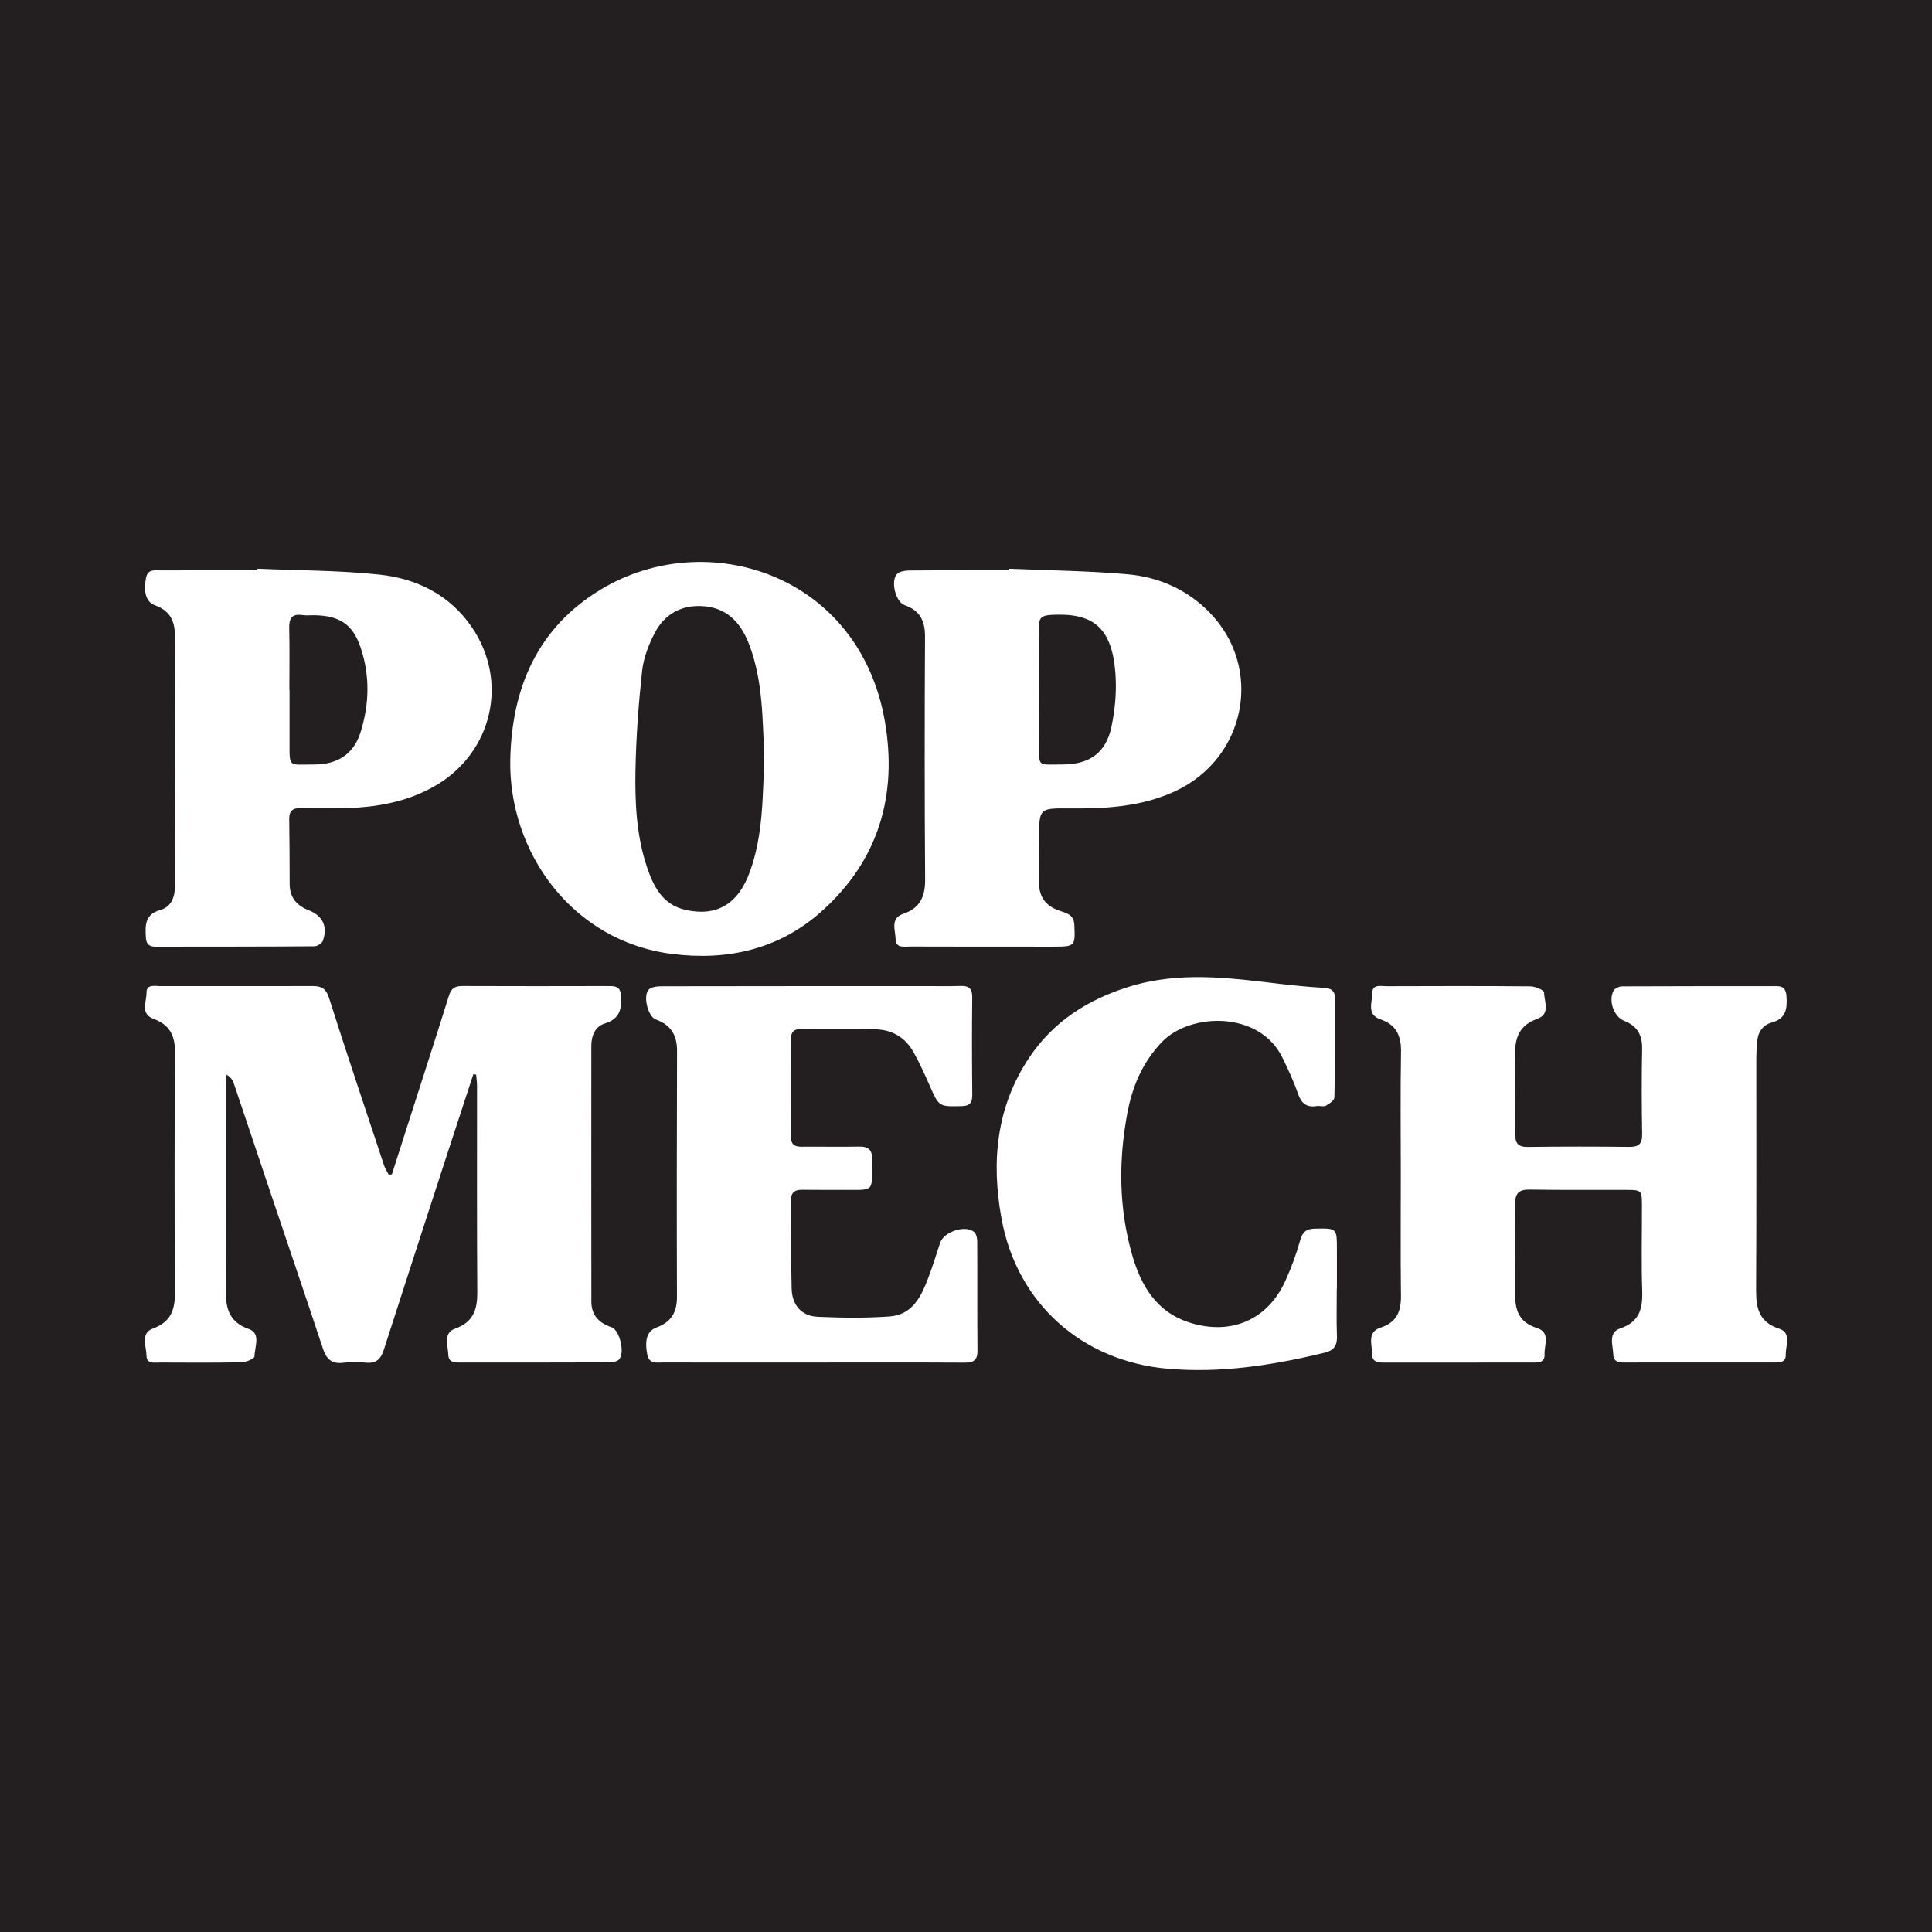<?xml version="1.0" encoding="utf-8"?>
<!-- Generator: Adobe Illustrator 17.0.0, SVG Export Plug-In . SVG Version: 6.00 Build 0)  -->
<!DOCTYPE svg PUBLIC "-//W3C//DTD SVG 1.1//EN" "http://www.w3.org/Graphics/SVG/1.1/DTD/svg11.dtd">
<svg version="1.1" id="Layer_1" xmlns="http://www.w3.org/2000/svg" xmlns:xlink="http://www.w3.org/1999/xlink" x="0px" y="0px"
	 width="200px" height="200px" viewBox="0 0 200 200" enable-background="new 0 0 200 200" xml:space="preserve">
<rect fill="#231F20" width="200" height="200"/>
<g>
	<path fill="#FFFFFF" d="M48.998,111.21c-0.918,2.804-1.842,5.607-2.754,8.413c-2.182,6.717-4.367,13.434-6.528,20.158
		c-0.29,0.901-0.769,1.362-1.762,1.285c-0.808-0.063-1.635-0.093-2.436,0.007c-1.212,0.151-1.745-0.422-2.099-1.493
		c-1.786-5.394-3.62-10.773-5.432-16.159c-1.268-3.77-2.523-7.545-3.799-11.313c-0.109-0.321-0.325-0.606-0.73-0.86
		c-0.029,0.335-0.083,0.669-0.084,1.004c-0.004,7.034,0.013,14.068-0.013,21.101c-0.007,1.904,0.22,3.472,2.411,4.233
		c1.262,0.438,0.589,1.863,0.57,2.844c-0.004,0.216-0.862,0.585-1.333,0.595c-2.804,0.057-5.61,0.038-8.416,0.025
		c-0.577-0.003-1.41,0.185-1.426-0.7c-0.017-0.975-0.651-2.337,0.66-2.818c1.895-0.694,2.295-1.967,2.283-3.786
		c-0.054-8.294-0.046-16.589,0.001-24.883c0.009-1.684-0.585-2.795-2.182-3.375c-1.467-0.533-0.744-1.788-0.763-2.723
		c-0.018-0.912,0.855-0.683,1.414-0.684c5.245-0.012,10.49,0.016,15.735-0.009c0.934-0.005,1.425,0.224,1.741,1.217
		c1.847,5.802,3.784,11.575,5.701,17.354c0.113,0.34,0.324,0.646,0.49,0.968c0.107-0.014,0.215-0.027,0.322-0.041
		c0.587-1.836,1.173-3.672,1.761-5.508c1.386-4.329,2.793-8.651,4.143-12.991c0.24-0.773,0.642-1.003,1.4-1
		c5.082,0.02,10.165,0.017,15.247,0.003c0.78-0.002,1.136,0.197,1.18,1.1c0.066,1.367-0.205,2.314-1.668,2.768
		c-1.051,0.326-1.416,1.293-1.417,2.339c-0.008,8.823-0.005,17.646,0.003,26.468c0.001,1.417,0.801,2.21,2.093,2.651
		c0.861,0.294,1.416,2.752,0.745,3.358c-0.257,0.232-0.75,0.276-1.136,0.278c-5.042,0.019-10.083,0.016-15.125,0.016
		c-0.618,0-1.363,0.049-1.386-0.797c-0.025-0.952-0.563-2.263,0.69-2.708c1.903-0.676,2.321-1.971,2.309-3.778
		c-0.048-7.115-0.019-14.23-0.025-21.345c0-0.396-0.061-0.791-0.093-1.187C49.194,111.228,49.096,111.219,48.998,111.21z"/>
	<path fill="#FFFFFF" d="M145.009,121.365c-0.001-4.148-0.051-8.296,0.024-12.443c0.03-1.672-0.47-2.836-2.113-3.392
		c-1.476-0.499-0.863-1.754-0.867-2.703c-0.004-0.992,0.899-0.735,1.498-0.737c4.961-0.017,9.922-0.03,14.883,0.015
		c0.495,0.005,1.406,0.397,1.408,0.618c0.012,0.953,0.693,2.256-0.718,2.753c-1.819,0.641-2.316,1.933-2.281,3.694
		c0.054,2.723,0.045,5.449,0.008,8.173c-0.013,0.963,0.261,1.401,1.311,1.387c3.496-0.047,6.994-0.044,10.491-0.005
		c0.994,0.011,1.362-0.312,1.342-1.335c-0.054-2.927-0.062-5.856-0.003-8.783c0.029-1.446-0.48-2.391-1.857-2.932
		c-1.086-0.427-1.657-2.111-1.093-3.134c0.134-0.243,0.592-0.433,0.902-0.435c5.327-0.026,10.654-0.018,15.981-0.022
		c0.719-0.001,0.963,0.341,1.009,1.051c0.083,1.265-0.017,2.303-1.516,2.712c-1,0.273-1.478,1.086-1.537,2.122
		c-0.028,0.486-0.069,0.973-0.07,1.46c-0.004,8.052,0.021,16.103-0.021,24.154c-0.01,1.876,0.331,3.299,2.397,3.969
		c1.3,0.422,0.644,1.761,0.672,2.695c0.027,0.873-0.764,0.798-1.365,0.799c-5.002,0.007-10.003,0.005-15.005,0.002
		c-0.647,0-1.452,0.098-1.482-0.829c-0.03-0.95-0.567-2.267,0.705-2.697c1.998-0.677,2.35-2.027,2.288-3.884
		c-0.1-2.965-0.021-5.936-0.027-8.905c-0.003-1.505-0.057-1.551-1.601-1.554c-3.334-0.007-6.669,0.023-10.003-0.032
		c-1.103-0.018-1.533,0.349-1.517,1.472c0.045,3.171,0.032,6.343,0.005,9.515c-0.014,1.637,0.526,2.799,2.221,3.332
		c1.478,0.464,0.764,1.781,0.814,2.732c0.051,0.954-0.784,0.853-1.429,0.854c-4.961,0.005-9.922,0.006-14.883,0.004
		c-0.69,0-1.559,0.091-1.546-0.901c0.013-0.964-0.555-2.254,0.892-2.723c1.63-0.529,2.12-1.646,2.1-3.259
		C144.976,129.905,145.01,125.634,145.009,121.365z"/>
	<path fill="#FFFFFF" d="M52.825,78.572c0.168-7.419,2.854-13.609,9.363-17.544c10.93-6.607,26.779-1.632,29.417,13.672
		c1.32,7.657-0.678,14.398-6.557,19.646c-4.375,3.905-9.673,5.129-15.441,4.411C59.171,97.461,52.607,88.126,52.825,78.572z
		 M79.123,78.435c-0.193-3.905-0.129-7.869-1.538-11.638c-0.804-2.151-2.146-3.78-4.578-4.028c-2.324-0.237-4.183,0.718-5.251,2.792
		c-0.622,1.208-1.142,2.567-1.287,3.903c-0.366,3.386-0.619,6.795-0.684,10.199c-0.066,3.411,0.09,6.839,1.199,10.124
		c0.681,2.017,1.626,3.864,3.947,4.396c3.228,0.739,5.47-0.561,6.691-3.923C79.006,86.448,78.949,82.439,79.123,78.435z"/>
	<path fill="#FFFFFF" d="M104.448,58.875c4.097,0.176,8.207,0.211,12.287,0.574c3.219,0.286,6.136,1.568,8.452,3.927
		c5.65,5.756,3.825,15.128-3.547,18.535c-3.467,1.602-7.131,1.809-10.845,1.777c-3.236-0.028-3.234-0.044-3.226,3.182
		c0.004,1.464,0.027,2.928-0.006,4.39c-0.033,1.483,0.581,2.449,2.001,2.981c0.697,0.261,1.596,0.347,1.649,1.496
		c0.103,2.193,0.089,2.262-2.124,2.261c-4.96-0.001-9.919,0.004-14.879-0.013c-0.608-0.002-1.485,0.206-1.497-0.768
		c-0.011-0.921-0.604-2.141,0.799-2.62c1.739-0.594,2.269-1.795,2.257-3.567c-0.06-8.374-0.057-16.749-0.012-25.123
		c0.009-1.637-0.523-2.707-2.11-3.261c-0.937-0.327-1.478-2.522-0.783-3.228c0.282-0.286,0.879-0.358,1.334-0.362
		c3.415-0.028,6.83-0.015,10.245-0.015C104.443,58.985,104.446,58.93,104.448,58.875z M107.564,71.342c0.002,0,0.004,0,0.005,0
		c0,1.785-0.011,3.569,0.002,5.354c0.021,2.78-0.335,2.444,2.472,2.442c2.731-0.002,4.444-1.225,5.003-3.849
		c0.358-1.683,0.536-3.457,0.446-5.172c-0.278-5.324-2.438-6.688-6.657-6.465c-0.938,0.05-1.307,0.281-1.286,1.243
		C107.595,67.042,107.564,69.192,107.564,71.342z"/>
	<path fill="#FFFFFF" d="M26.652,58.872c4.22,0.184,8.462,0.165,12.654,0.613c3.871,0.414,7.264,2.106,9.547,5.453
		c3.817,5.598,2.124,12.924-3.723,16.362c-3.308,1.944-6.944,2.39-10.685,2.376c-1.098-0.004-2.196,0.016-3.293-0.023
		c-0.813-0.029-1.221,0.283-1.212,1.122c0.025,2.236,0.051,4.472,0.046,6.708c-0.003,1.412,0.699,2.247,1.976,2.748
		c1.454,0.57,1.973,1.677,1.467,3.148c-0.093,0.271-0.577,0.578-0.883,0.581C27.057,98,21.568,97.993,16.079,98
		c-0.648,0.001-0.94-0.285-0.979-0.952c-0.074-1.263-0.104-2.398,1.488-2.846c1.263-0.356,1.53-1.492,1.531-2.64
		c0.001-8.579-0.041-17.158-0.013-25.737c0.005-1.597-0.561-2.623-2.078-3.174c-0.917-0.333-1.194-1.389-0.915-2.822
		c0.185-0.948,0.909-0.781,1.529-0.783c3.334-0.013,6.668-0.006,10.003-0.006C26.647,58.983,26.65,58.928,26.652,58.872z
		 M29.955,71.407c0.006,0,0.012,0,0.018,0c0,1.747-0.006,3.494,0.001,5.241c0.011,2.885-0.209,2.491,2.587,2.491
		c2.305,0,4.022-1.02,4.743-3.273c0.94-2.935,1.011-5.936,0.016-8.865c-0.809-2.38-2.166-3.243-4.677-3.312
		c-0.447-0.012-0.901,0.047-1.339-0.017c-1.133-0.166-1.39,0.386-1.365,1.399C29.991,67.181,29.955,69.294,29.955,71.407z"/>
	<path fill="#FFFFFF" d="M84.115,141.049c-5.162,0.002-10.324,0.006-15.486-0.003c-0.663-0.001-1.432,0.18-1.625-0.827
		c-0.284-1.485-0.031-2.435,0.958-2.797c1.508-0.553,2.121-1.558,2.116-3.155c-0.029-8.494-0.015-16.989,0.01-25.484
		c0.005-1.621-0.638-2.688-2.198-3.248c-0.845-0.303-1.364-2.543-0.704-3.123c0.332-0.292,0.975-0.315,1.478-0.316
		c9.145-0.018,18.29-0.014,27.435-0.016c1.097,0,2.196,0.024,3.292-0.017c0.845-0.031,1.263,0.216,1.253,1.163
		c-0.037,3.373-0.029,6.747,0.005,10.12c0.008,0.833-0.278,1.143-1.123,1.161c-2.337,0.049-2.32,0.072-3.295-2.146
		c-0.505-1.15-1.028-2.298-1.636-3.395c-0.851-1.535-2.2-2.382-3.97-2.409c-2.56-0.04-5.121-0.001-7.681-0.035
		c-0.806-0.011-1.076,0.344-1.073,1.097c0.015,3.333,0.021,6.666-0.001,9.999c-0.005,0.783,0.3,1.097,1.08,1.089
		c1.991-0.021,3.984,0.031,5.974-0.013c1.005-0.022,1.38,0.374,1.364,1.366c-0.055,3.42,0.371,3.113-3.032,3.116
		c-1.423,0.001-2.845,0.007-4.268-0.009c-0.765-0.009-1.12,0.341-1.114,1.103c0.025,3.048,0.001,6.097,0.078,9.143
		c0.043,1.701,1.029,2.827,2.692,2.901c2.472,0.111,4.961,0.141,7.427-0.032c2.462-0.173,3.34-2.177,4.085-4.162
		c0.427-1.138,0.782-2.303,1.164-3.458c0.378-1.144,2.577-1.891,3.515-1.137c0.227,0.183,0.324,0.642,0.326,0.975
		c0.022,3.78-0.008,7.56,0.026,11.34c0.009,1-0.446,1.226-1.341,1.221C94.601,141.034,89.358,141.048,84.115,141.049z"/>
	<path fill="#FFFFFF" d="M138.383,133.361c0,1.667-0.044,3.335,0.017,4.999c0.035,0.947-0.36,1.448-1.231,1.66
		c-5.353,1.302-10.745,2.156-16.288,1.67c-8.883-0.778-15.588-6.757-17.197-15.502c-1.088-5.909-0.562-11.598,2.873-16.726
		c2.498-3.729,6.069-5.998,10.323-7.319c5.138-1.596,10.295-0.937,15.467-0.312c1.571,0.19,3.15,0.34,4.73,0.427
		c0.776,0.042,1.125,0.361,1.124,1.103c-0.005,3.414,0.006,6.828-0.064,10.241c-0.006,0.3-0.521,0.665-0.876,0.857
		c-0.253,0.136-0.643-0.011-0.96,0.04c-1.07,0.174-1.598-0.3-1.943-1.304c-0.433-1.26-1.007-2.476-1.587-3.679
		c-2.364-4.906-9.553-4.705-12.478-1.662c-2.002,2.083-3.064,4.585-3.582,7.328c-0.932,4.934-0.903,9.878,0.49,14.73
		c0.93,3.239,2.564,5.982,6.08,7.045c4.23,1.278,7.957-0.352,9.781-4.365c0.62-1.364,1.137-2.788,1.541-4.23
		c0.248-0.883,0.679-1.16,1.533-1.176c2.249-0.043,2.258-0.059,2.259,2.153c0,1.341,0,2.683,0,4.024
		C138.39,133.361,138.387,133.361,138.383,133.361z"/>
</g>
</svg>
